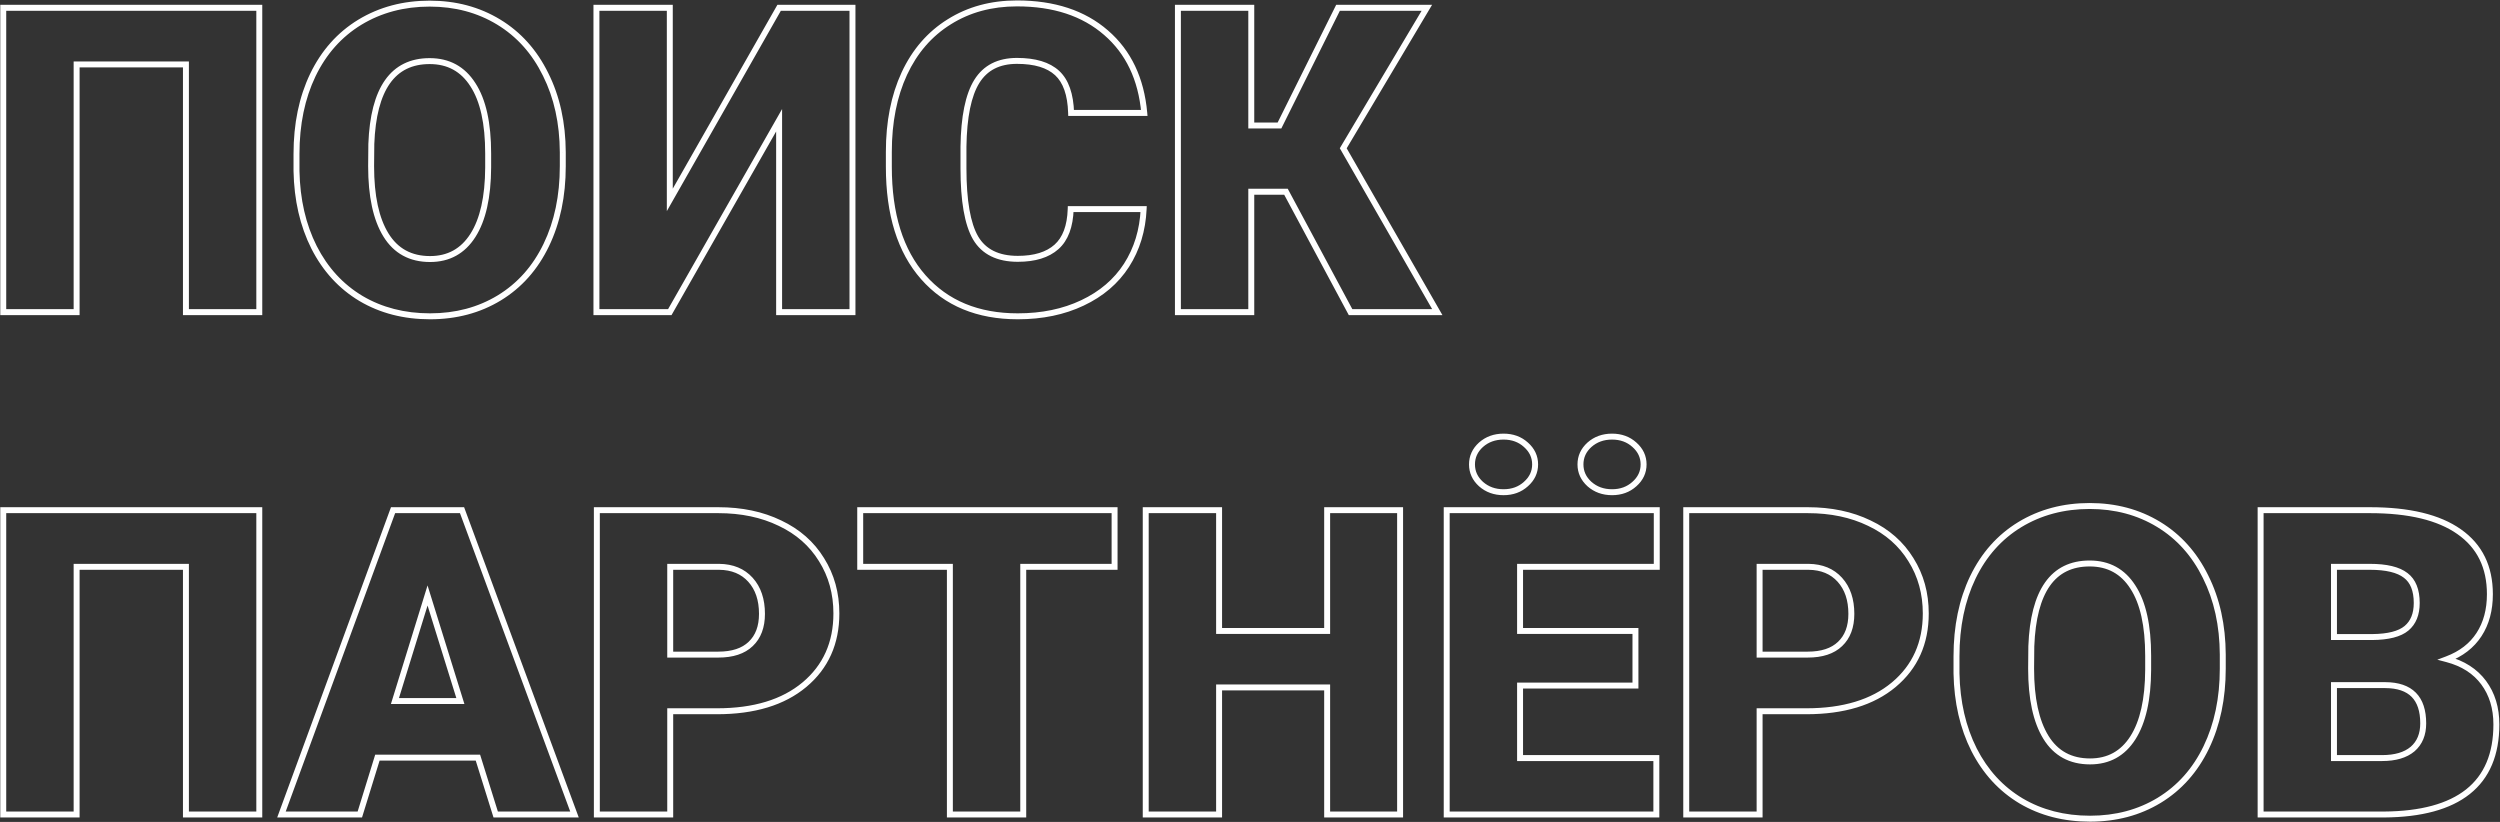 <?xml version="1.0" encoding="UTF-8"?> <svg xmlns="http://www.w3.org/2000/svg" width="1682" height="553" viewBox="0 0 1682 553" fill="none"><rect x="0" y="0" width="1682" height="553" fill="#333333" stroke="none"/> <path d="M174.453 210V212H176.453V210H174.453ZM125.094 210H123.094V212H125.094V210ZM125.094 43.359H127.094V41.359H125.094V43.359ZM51.547 43.359V41.359H49.547V43.359H51.547ZM51.547 210V212H53.547V210H51.547ZM2.188 210H0.188V212H2.188V210ZM2.188 5.25V3.25H0.188V5.25H2.188ZM174.453 5.25H176.453V3.25H174.453V5.25ZM174.453 208H125.094V212H174.453V208ZM127.094 210V43.359H123.094V210H127.094ZM125.094 41.359H51.547V45.359H125.094V41.359ZM49.547 43.359V210H53.547V43.359H49.547ZM51.547 208H2.188V212H51.547V208ZM4.188 210V5.25H0.188V210H4.188ZM2.188 7.25H174.453V3.25H2.188V7.25ZM172.453 5.25V210H176.453V5.25H172.453ZM335.891 200.438L336.928 202.147L336.932 202.145L335.891 200.438ZM242.938 200.859L241.912 202.576L241.921 202.582L242.938 200.859ZM211.297 166.406L209.51 167.305L209.515 167.314L211.297 166.406ZM199.484 115.078H197.484V115.098L197.485 115.117L199.484 115.078ZM210.453 50.531L208.651 49.663L208.649 49.668L210.453 50.531ZM242.094 14.953L241.058 13.242L241.053 13.245L242.094 14.953ZM367.109 50.109L365.314 50.991L365.317 50.997L365.321 51.004L367.109 50.109ZM378.641 102.422H380.641L380.641 102.412L378.641 102.422ZM318.172 57L316.485 58.075L316.491 58.083L316.496 58.092L318.172 57ZM249.828 96.797L247.83 96.721L247.828 96.75L247.828 96.778L249.828 96.797ZM249.688 111.844L247.688 111.825L247.688 111.834V111.844H249.688ZM328.438 112.688L330.438 112.697V112.688H328.438ZM376.641 111.844C376.641 131.563 372.985 148.93 365.729 163.991L369.333 165.727C376.89 150.039 380.641 132.062 380.641 111.844H376.641ZM365.729 163.991C358.479 179.043 348.186 190.6 334.85 198.73L336.932 202.145C350.97 193.588 361.771 181.426 369.333 165.727L365.729 163.991ZM334.853 198.728C321.602 206.77 306.452 210.812 289.344 210.812V214.812C307.111 214.812 322.992 210.605 336.928 202.147L334.853 198.728ZM289.344 210.812C272.223 210.812 257.113 206.904 243.954 199.137L241.921 202.582C255.762 210.752 271.59 214.812 289.344 214.812V210.812ZM243.963 199.142C230.807 191.285 220.513 180.091 213.079 165.498L209.515 167.314C217.268 182.534 228.068 194.308 241.912 202.576L243.963 199.142ZM213.083 165.507C205.738 150.907 201.854 134.1 201.484 115.039L197.485 115.117C197.865 134.681 201.856 152.093 209.51 167.305L213.083 165.507ZM201.484 115.078V103.547H197.484V115.078H201.484ZM201.484 103.547C201.484 83.729 205.095 66.361 212.257 51.395L208.649 49.668C201.186 65.264 197.484 83.24 197.484 103.547H201.484ZM212.255 51.399C219.505 36.348 229.798 24.791 243.135 16.661L241.053 13.245C227.014 21.803 216.214 33.964 208.651 49.663L212.255 51.399ZM243.13 16.664C256.571 8.526 271.863 4.438 289.062 4.438V0.438C271.199 0.438 255.179 4.693 241.058 13.242L243.13 16.664ZM289.062 4.438C306.075 4.438 321.178 8.479 334.431 16.522L336.506 13.103C322.572 4.646 306.738 0.438 289.062 0.438V4.438ZM334.431 16.522C347.675 24.56 357.97 36.027 365.314 50.991L368.905 49.228C361.249 33.629 350.45 21.565 336.506 13.103L334.431 16.522ZM365.321 51.004C372.757 65.876 376.548 83.002 376.641 102.431L380.641 102.412C380.546 82.466 376.65 64.718 368.898 49.215L365.321 51.004ZM376.641 102.422V111.844H380.641V102.422H376.641ZM330.438 103.266C330.438 82.753 326.997 66.877 319.847 55.908L316.496 58.092C323.034 68.123 326.438 83.091 326.438 103.266H330.438ZM319.859 55.925C312.738 44.75 302.396 39.109 289.062 39.109V43.109C301.042 43.109 310.106 48.063 316.485 58.075L319.859 55.925ZM289.062 39.109C276.106 39.109 266.008 44.013 259.056 53.879C252.194 63.619 248.539 77.994 247.83 96.721L251.827 96.873C252.524 78.474 256.11 65.006 262.326 56.183C268.453 47.487 277.269 43.109 289.062 43.109V39.109ZM247.828 96.778L247.688 111.825L251.687 111.862L251.828 96.816L247.828 96.778ZM247.688 111.844C247.688 132.08 251.036 147.929 257.97 159.16L261.374 157.059C254.995 146.727 251.688 131.732 251.688 111.844H247.688ZM257.97 159.16C265.006 170.557 275.556 176.281 289.344 176.281V172.281C276.882 172.281 267.65 167.225 261.374 157.059L257.97 159.16ZM289.344 176.281C302.502 176.281 312.745 170.63 319.859 159.465L316.485 157.316C310.099 167.339 301.123 172.281 289.344 172.281V176.281ZM319.859 159.465C326.898 148.418 330.343 132.749 330.437 112.697L326.438 112.678C326.345 132.376 322.946 147.176 316.485 157.316L319.859 159.465ZM330.438 112.688V103.266H326.438V112.688H330.438ZM524.188 5.25V3.25H523.025L522.449 4.261L524.188 5.25ZM573.547 5.25H575.547V3.25H573.547V5.25ZM573.547 210V212H575.547V210H573.547ZM524.188 210H522.188V212H524.188V210ZM524.188 80.906H526.188V73.356L522.45 79.916L524.188 80.906ZM450.641 210V212H451.803L452.378 210.99L450.641 210ZM401.281 210H399.281V212H401.281V210ZM401.281 5.25V3.25H399.281V5.25H401.281ZM450.641 5.25H452.641V3.25H450.641V5.25ZM450.641 134.484H448.641V142.042L452.379 135.474L450.641 134.484ZM524.188 7.25H573.547V3.25H524.188V7.25ZM571.547 5.25V210H575.547V5.25H571.547ZM573.547 208H524.188V212H573.547V208ZM526.188 210V80.906H522.188V210H526.188ZM522.45 79.916L448.903 209.01L452.378 210.99L525.925 81.896L522.45 79.916ZM450.641 208H401.281V212H450.641V208ZM403.281 210V5.25H399.281V210H403.281ZM401.281 7.25H450.641V3.25H401.281V7.25ZM448.641 5.25V134.484H452.641V5.25H448.641ZM452.379 135.474L525.926 6.239L522.449 4.261L448.902 133.495L452.379 135.474ZM769.438 140.672L771.435 140.764L771.532 138.672H769.438V140.672ZM757.906 178.5L759.586 179.586L759.59 179.579L757.906 178.5ZM728.234 203.812L727.383 202.003L727.378 202.005L728.234 203.812ZM608.422 49.547L606.609 48.702L606.607 48.707L608.422 49.547ZM638.656 14.672L639.712 16.371L639.721 16.365L638.656 14.672ZM744.125 21.984L742.813 23.494L742.818 23.498L744.125 21.984ZM769.859 75.984V77.984H772.047L771.851 75.805L769.859 75.984ZM720.641 75.984L718.642 76.044L718.7 77.984H720.641V75.984ZM648.219 98.766L646.219 98.738L646.219 98.752V98.766H648.219ZM656.375 160.078L654.645 161.082L654.649 161.088L654.652 161.094L656.375 160.078ZM720.359 140.672V138.672H718.423L718.36 140.607L720.359 140.672ZM767.44 140.58C766.798 154.513 763.046 166.775 756.222 177.421L759.59 179.579C766.829 168.287 770.765 155.331 771.435 140.764L767.44 140.58ZM756.227 177.414C749.416 187.948 739.826 196.147 727.383 202.003L729.086 205.622C742.143 199.478 752.334 190.802 759.586 179.586L756.227 177.414ZM727.378 202.005C715.03 207.859 700.846 210.812 684.781 210.812V214.812C701.342 214.812 716.126 211.766 729.091 205.62L727.378 202.005ZM684.781 210.812C658.353 210.812 637.748 202.226 622.718 185.192L619.719 187.839C635.627 205.867 657.397 214.812 684.781 214.812V210.812ZM622.718 185.192C607.674 168.142 600.016 143.927 600.016 112.266H596.016C596.016 144.542 603.826 169.827 619.719 187.839L622.718 185.192ZM600.016 112.266V102.141H596.016V112.266H600.016ZM600.016 102.141C600.016 82.307 603.445 65.073 610.237 50.386L606.607 48.707C599.524 64.021 596.016 81.849 596.016 102.141H600.016ZM610.235 50.391C617.115 35.621 626.943 24.306 639.712 16.371L637.601 12.973C624.12 21.351 613.791 33.285 606.609 48.702L610.235 50.391ZM639.721 16.365C652.492 8.338 667.302 4.297 684.219 4.297V0.297C666.636 0.297 651.071 4.506 637.592 12.979L639.721 16.365ZM684.219 4.297C708.701 4.297 728.165 10.756 742.813 23.494L745.437 20.475C729.898 6.962 709.424 0.297 684.219 0.297V4.297ZM742.818 23.498C757.457 36.137 765.843 53.624 767.867 76.163L771.851 75.805C769.75 52.407 760.98 33.894 745.432 20.471L742.818 23.498ZM769.859 73.984H720.641V77.984H769.859V73.984ZM722.64 75.924C722.257 63.209 719.048 53.614 712.573 47.654L709.864 50.596C715.202 55.511 718.274 63.822 718.642 76.044L722.64 75.924ZM712.573 47.654C706.149 41.739 696.567 38.969 684.219 38.969V42.969C696.058 42.969 704.476 45.636 709.864 50.596L712.573 47.654ZM684.219 38.969C671.357 38.969 661.659 43.831 655.521 53.693L658.917 55.807C664.216 47.294 672.518 42.969 684.219 42.969V38.969ZM655.521 53.693C649.506 63.357 646.502 78.484 646.219 98.738L650.219 98.793C650.498 78.735 653.494 64.518 658.917 55.807L655.521 53.693ZM646.219 98.766V113.25H650.219V98.766H646.219ZM646.219 113.25C646.219 135.155 648.927 151.222 654.645 161.082L658.105 159.075C652.948 150.184 650.219 135.032 650.219 113.25H646.219ZM654.652 161.094C660.631 171.227 670.858 176.141 684.781 176.141V172.141C671.892 172.141 663.182 167.679 658.098 159.062L654.652 161.094ZM684.781 176.141C696.415 176.141 705.634 173.401 712.127 167.619L709.467 164.631C703.959 169.536 695.835 172.141 684.781 172.141V176.141ZM712.127 167.619C718.691 161.773 721.974 152.662 722.358 140.736L718.36 140.607C717.995 151.932 714.903 159.79 709.467 164.631L712.127 167.619ZM720.359 142.672H769.438V138.672H720.359V142.672ZM865.203 129L866.966 128.055L866.4 127H865.203V129ZM841.859 129V127H839.859V129H841.859ZM841.859 210V212H843.859V210H841.859ZM792.5 210H790.5V212H792.5V210ZM792.5 5.25V3.25H790.5V5.25H792.5ZM841.859 5.25H843.859V3.25H841.859V5.25ZM841.859 84.422H839.859V86.422H841.859V84.422ZM860.844 84.422V86.422H862.083L862.635 85.312L860.844 84.422ZM900.219 5.25V3.25H898.98L898.428 4.359L900.219 5.25ZM959.984 5.25L961.703 6.273L963.502 3.25H959.984V5.25ZM903.734 99.75L902.016 98.727L901.418 99.732L902 100.746L903.734 99.75ZM967.016 210V212H970.47L968.75 209.004L967.016 210ZM908.656 210L906.894 210.945L907.46 212H908.656V210ZM865.203 127H841.859V131H865.203V127ZM839.859 129V210H843.859V129H839.859ZM841.859 208H792.5V212H841.859V208ZM794.5 210V5.25H790.5V210H794.5ZM792.5 7.25H841.859V3.25H792.5V7.25ZM839.859 5.25V84.422H843.859V5.25H839.859ZM841.859 86.422H860.844V82.422H841.859V86.422ZM862.635 85.312L902.01 6.141L898.428 4.359L859.053 83.531L862.635 85.312ZM900.219 7.25H959.984V3.25H900.219V7.25ZM958.266 4.227L902.016 98.727L905.453 100.773L961.703 6.273L958.266 4.227ZM902 100.746L965.281 210.996L968.75 209.004L905.469 98.754L902 100.746ZM967.016 208H908.656V212H967.016V208ZM910.419 209.055L866.966 128.055L863.441 129.945L906.894 210.945L910.419 209.055ZM174.453 548V550H176.453V548H174.453ZM125.094 548H123.094V550H125.094V548ZM125.094 381.359H127.094V379.359H125.094V381.359ZM51.547 381.359V379.359H49.547V381.359H51.547ZM51.547 548V550H53.547V548H51.547ZM2.188 548H0.188V550H2.188V548ZM2.188 343.25V341.25H0.188V343.25H2.188ZM174.453 343.25H176.453V341.25H174.453V343.25ZM174.453 546H125.094V550H174.453V546ZM127.094 548V381.359H123.094V548H127.094ZM125.094 379.359H51.547V383.359H125.094V379.359ZM49.547 381.359V548H53.547V381.359H49.547ZM51.547 546H2.188V550H51.547V546ZM4.188 548V343.25H0.188V548H4.188ZM2.188 345.25H174.453V341.25H2.188V345.25ZM172.453 343.25V548H176.453V343.25H172.453ZM321.547 509.75L323.456 509.153L323.017 507.75H321.547V509.75ZM253.906 509.75V507.75H252.431L251.995 509.16L253.906 509.75ZM242.094 548V550H243.569L244.005 548.59L242.094 548ZM189.359 548L187.482 547.311L186.496 550H189.359V548ZM264.453 343.25V341.25H263.056L262.575 342.561L264.453 343.25ZM310.859 343.25L312.735 342.557L312.253 341.25H310.859V343.25ZM386.516 548V550H389.387L388.392 547.307L386.516 548ZM333.5 548L331.591 548.597L332.03 550H333.5V548ZM265.719 471.641L263.808 471.05L263.008 473.641H265.719V471.641ZM309.734 471.641V473.641H312.451L311.644 471.047L309.734 471.641ZM287.656 400.625L289.566 400.031L287.65 393.869L285.745 400.035L287.656 400.625ZM321.547 507.75H253.906V511.75H321.547V507.75ZM251.995 509.16L240.183 547.41L244.005 548.59L255.817 510.34L251.995 509.16ZM242.094 546H189.359V550H242.094V546ZM191.237 548.689L266.331 343.939L262.575 342.561L187.482 547.311L191.237 548.689ZM264.453 345.25H310.859V341.25H264.453V345.25ZM308.983 343.943L384.64 548.693L388.392 547.307L312.735 342.557L308.983 343.943ZM386.516 546H333.5V550H386.516V546ZM335.409 547.403L323.456 509.153L319.638 510.347L331.591 548.597L335.409 547.403ZM265.719 473.641H309.734V469.641H265.719V473.641ZM311.644 471.047L289.566 400.031L285.746 401.219L307.825 472.234L311.644 471.047ZM285.745 400.035L263.808 471.05L267.63 472.231L289.567 401.215L285.745 400.035ZM450.922 478.531V476.531H448.922V478.531H450.922ZM450.922 548V550H452.922V548H450.922ZM401.562 548H399.562V550H401.562V548ZM401.562 343.25V341.25H399.562V343.25H401.562ZM524.75 351.969L523.878 353.769L523.887 353.773L523.895 353.777L524.75 351.969ZM552.734 376.578L551.03 377.625L551.035 377.633L551.041 377.642L552.734 376.578ZM541.203 460.672L542.485 462.207L542.486 462.206L541.203 460.672ZM450.922 440.422H448.922V442.422H450.922V440.422ZM505.062 433.25L503.689 431.796L503.682 431.802L503.676 431.809L505.062 433.25ZM483.828 381.359L483.849 379.359L483.839 379.359H483.828V381.359ZM450.922 381.359V379.359H448.922V381.359H450.922ZM448.922 478.531V548H452.922V478.531H448.922ZM450.922 546H401.562V550H450.922V546ZM403.562 548V343.25H399.562V548H403.562ZM401.562 345.25H483.266V341.25H401.562V345.25ZM483.266 345.25C498.672 345.25 512.193 348.109 523.878 353.769L525.622 350.169C513.307 344.204 499.172 341.25 483.266 341.25V345.25ZM523.895 353.777C535.662 359.341 544.684 367.29 551.03 377.625L554.439 375.532C547.659 364.491 538.025 356.034 525.605 350.161L523.895 353.777ZM551.041 377.642C557.481 387.892 560.719 399.564 560.719 412.719H564.719C564.719 398.873 561.3 386.452 554.428 375.514L551.041 377.642ZM560.719 412.719C560.719 432.141 553.775 447.546 539.92 459.138L542.486 462.206C557.318 449.797 564.719 433.234 564.719 412.719H560.719ZM539.921 459.137C526.137 470.653 507.052 476.531 482.422 476.531V480.531C507.667 480.531 527.769 474.503 542.485 462.207L539.921 459.137ZM482.422 476.531H450.922V480.531H482.422V476.531ZM450.922 442.422H483.266V438.422H450.922V442.422ZM483.266 442.422C493.143 442.422 500.984 439.95 506.449 434.691L503.676 431.809C499.204 436.112 492.514 438.422 483.266 438.422V442.422ZM506.436 434.704C511.994 429.454 514.656 422.121 514.656 413H510.656C510.656 421.316 508.256 427.483 503.689 431.796L506.436 434.704ZM514.656 413C514.656 403.068 511.97 394.908 506.407 388.739L503.436 391.417C508.187 396.686 510.656 403.807 510.656 413H514.656ZM506.407 388.739C500.817 382.539 493.218 379.458 483.849 379.359L483.807 383.359C492.25 383.448 498.714 386.18 503.436 391.417L506.407 388.739ZM483.828 379.359H450.922V383.359H483.828V379.359ZM448.922 381.359V440.422H452.922V381.359H448.922ZM749.891 381.359V383.359H751.891V381.359H749.891ZM688.438 381.359V379.359H686.438V381.359H688.438ZM688.438 548V550H690.438V548H688.438ZM639.078 548H637.078V550H639.078V548ZM639.078 381.359H641.078V379.359H639.078V381.359ZM578.75 381.359H576.75V383.359H578.75V381.359ZM578.75 343.25V341.25H576.75V343.25H578.75ZM749.891 343.25H751.891V341.25H749.891V343.25ZM749.891 379.359H688.438V383.359H749.891V379.359ZM686.438 381.359V548H690.438V381.359H686.438ZM688.438 546H639.078V550H688.438V546ZM641.078 548V381.359H637.078V548H641.078ZM639.078 379.359H578.75V383.359H639.078V379.359ZM580.75 381.359V343.25H576.75V381.359H580.75ZM578.75 345.25H749.891V341.25H578.75V345.25ZM747.891 343.25V381.359H751.891V343.25H747.891ZM941.984 548V550H943.984V548H941.984ZM892.906 548H890.906V550H892.906V548ZM892.906 462.5H894.906V460.5H892.906V462.5ZM820.203 462.5V460.5H818.203V462.5H820.203ZM820.203 548V550H822.203V548H820.203ZM770.844 548H768.844V550H770.844V548ZM770.844 343.25V341.25H768.844V343.25H770.844ZM820.203 343.25H822.203V341.25H820.203V343.25ZM820.203 424.531H818.203V426.531H820.203V424.531ZM892.906 424.531V426.531H894.906V424.531H892.906ZM892.906 343.25V341.25H890.906V343.25H892.906ZM941.984 343.25H943.984V341.25H941.984V343.25ZM941.984 546H892.906V550H941.984V546ZM894.906 548V462.5H890.906V548H894.906ZM892.906 460.5H820.203V464.5H892.906V460.5ZM818.203 462.5V548H822.203V462.5H818.203ZM820.203 546H770.844V550H820.203V546ZM772.844 548V343.25H768.844V548H772.844ZM770.844 345.25H820.203V341.25H770.844V345.25ZM818.203 343.25V424.531H822.203V343.25H818.203ZM820.203 426.531H892.906V422.531H820.203V426.531ZM894.906 424.531V343.25H890.906V424.531H894.906ZM892.906 345.25H941.984V341.25H892.906V345.25ZM939.984 343.25V548H943.984V343.25H939.984ZM1100.33 461.234V463.234H1102.33V461.234H1100.33ZM1022.7 461.234V459.234H1020.7V461.234H1022.7ZM1022.7 510.031H1020.7V512.031H1022.7V510.031ZM1114.39 510.031H1116.39V508.031H1114.39V510.031ZM1114.39 548V550H1116.39V548H1114.39ZM973.344 548H971.344V550H973.344V548ZM973.344 343.25V341.25H971.344V343.25H973.344ZM1114.67 343.25H1116.67V341.25H1114.67V343.25ZM1114.67 381.359V383.359H1116.67V381.359H1114.67ZM1022.7 381.359V379.359H1020.7V381.359H1022.7ZM1022.7 424.531H1020.7V426.531H1022.7V424.531ZM1100.33 424.531H1102.33V422.531H1100.33V424.531ZM996.406 299.234L995.08 297.738L995.071 297.745L995.063 297.753L996.406 299.234ZM1026.64 299.234L1025.3 300.716L1025.31 300.723L1025.31 300.731L1026.64 299.234ZM1026.64 325.672L1025.31 324.175L1025.31 324.183L1025.3 324.19L1026.64 325.672ZM996.406 325.672L995.063 327.153L995.071 327.161L995.08 327.169L996.406 325.672ZM1069.39 299.234L1068.06 297.738L1068.06 297.745L1068.05 297.753L1069.39 299.234ZM1099.62 299.234L1098.28 300.716L1098.29 300.723L1098.3 300.731L1099.62 299.234ZM1099.62 325.672L1098.3 324.175L1098.29 324.183L1098.28 324.19L1099.62 325.672ZM1069.39 325.672L1068.05 327.153L1068.06 327.161L1068.06 327.169L1069.39 325.672ZM1100.33 459.234H1022.7V463.234H1100.33V459.234ZM1020.7 461.234V510.031H1024.7V461.234H1020.7ZM1022.7 512.031H1114.39V508.031H1022.7V512.031ZM1112.39 510.031V548H1116.39V510.031H1112.39ZM1114.39 546H973.344V550H1114.39V546ZM975.344 548V343.25H971.344V548H975.344ZM973.344 345.25H1114.67V341.25H973.344V345.25ZM1112.67 343.25V381.359H1116.67V343.25H1112.67ZM1114.67 379.359H1022.7V383.359H1114.67V379.359ZM1020.7 381.359V424.531H1024.7V381.359H1020.7ZM1022.7 426.531H1100.33V422.531H1022.7V426.531ZM1098.33 424.531V461.234H1102.33V424.531H1098.33ZM992.359 312.453C992.359 307.896 994.11 304.017 997.75 300.716L995.063 297.753C990.64 301.765 988.359 306.698 988.359 312.453H992.359ZM997.733 300.731C1001.46 297.429 1006.04 295.75 1011.59 295.75V291.75C1005.15 291.75 999.604 293.727 995.08 297.738L997.733 300.731ZM1011.59 295.75C1017.15 295.75 1021.67 297.429 1025.3 300.716L1027.98 297.753C1023.55 293.728 1018.04 291.75 1011.59 291.75V295.75ZM1025.31 300.731C1029.04 304.037 1030.83 307.912 1030.83 312.453H1034.83C1034.83 306.681 1032.49 301.744 1027.97 297.738L1025.31 300.731ZM1030.83 312.453C1030.83 316.994 1029.04 320.869 1025.31 324.175L1027.97 327.169C1032.49 323.162 1034.83 318.225 1034.83 312.453H1030.83ZM1025.3 324.19C1021.67 327.478 1017.15 329.156 1011.59 329.156V333.156C1018.04 333.156 1023.55 331.179 1027.98 327.153L1025.3 324.19ZM1011.59 329.156C1006.04 329.156 1001.46 327.477 997.733 324.175L995.08 327.169C999.604 331.179 1005.15 333.156 1011.59 333.156V329.156ZM997.75 324.19C994.11 320.89 992.359 317.011 992.359 312.453H988.359C988.359 318.208 990.64 323.142 995.063 327.153L997.75 324.19ZM1065.34 312.453C1065.34 307.896 1067.09 304.017 1070.73 300.716L1068.05 297.753C1063.62 301.765 1061.34 306.698 1061.34 312.453H1065.34ZM1070.72 300.731C1074.44 297.429 1079.02 295.75 1084.58 295.75V291.75C1078.14 291.75 1072.59 293.727 1068.06 297.738L1070.72 300.731ZM1084.58 295.75C1090.14 295.75 1094.66 297.429 1098.28 300.716L1100.97 297.753C1096.53 293.728 1091.02 291.75 1084.58 291.75V295.75ZM1098.3 300.731C1102.03 304.037 1103.81 307.912 1103.81 312.453H1107.81C1107.81 306.681 1105.47 301.744 1100.95 297.738L1098.3 300.731ZM1103.81 312.453C1103.81 316.994 1102.03 320.869 1098.3 324.175L1100.95 327.169C1105.47 323.162 1107.81 318.225 1107.81 312.453H1103.81ZM1098.28 324.19C1094.66 327.478 1090.14 329.156 1084.58 329.156V333.156C1091.02 333.156 1096.53 331.179 1100.97 327.153L1098.28 324.19ZM1084.58 329.156C1079.02 329.156 1074.44 327.477 1070.72 324.175L1068.06 327.169C1072.59 331.179 1078.14 333.156 1084.58 333.156V329.156ZM1070.73 324.19C1067.09 320.89 1065.34 317.011 1065.34 312.453H1061.34C1061.34 318.208 1063.62 323.142 1068.05 327.153L1070.73 324.19ZM1183.86 478.531V476.531H1181.86V478.531H1183.86ZM1183.86 548V550H1185.86V548H1183.86ZM1134.5 548H1132.5V550H1134.5V548ZM1134.5 343.25V341.25H1132.5V343.25H1134.5ZM1257.69 351.969L1256.82 353.769L1256.82 353.773L1256.83 353.777L1257.69 351.969ZM1285.67 376.578L1283.97 377.625L1283.97 377.633L1283.98 377.642L1285.67 376.578ZM1274.14 460.672L1275.42 462.207L1275.42 462.206L1274.14 460.672ZM1183.86 440.422H1181.86V442.422H1183.86V440.422ZM1238 433.25L1236.63 431.796L1236.62 431.802L1236.61 431.809L1238 433.25ZM1216.77 381.359L1216.79 379.359L1216.78 379.359H1216.77V381.359ZM1183.86 381.359V379.359H1181.86V381.359H1183.86ZM1181.86 478.531V548H1185.86V478.531H1181.86ZM1183.86 546H1134.5V550H1183.86V546ZM1136.5 548V343.25H1132.5V548H1136.5ZM1134.5 345.25H1216.2V341.25H1134.5V345.25ZM1216.2 345.25C1231.61 345.25 1245.13 348.109 1256.82 353.769L1258.56 350.169C1246.24 344.204 1232.11 341.25 1216.2 341.25V345.25ZM1256.83 353.777C1268.6 359.341 1277.62 367.29 1283.97 377.625L1287.38 375.532C1280.6 364.491 1270.96 356.034 1258.54 350.161L1256.83 353.777ZM1283.98 377.642C1290.42 387.892 1293.66 399.564 1293.66 412.719H1297.66C1297.66 398.873 1294.24 386.452 1287.37 375.514L1283.98 377.642ZM1293.66 412.719C1293.66 432.141 1286.71 447.546 1272.86 459.138L1275.42 462.206C1290.26 449.797 1297.66 433.234 1297.66 412.719H1293.66ZM1272.86 459.137C1259.07 470.653 1239.99 476.531 1215.36 476.531V480.531C1240.6 480.531 1260.71 474.503 1275.42 462.207L1272.86 459.137ZM1215.36 476.531H1183.86V480.531H1215.36V476.531ZM1183.86 442.422H1216.2V438.422H1183.86V442.422ZM1216.2 442.422C1226.08 442.422 1233.92 439.95 1239.39 434.691L1236.61 431.809C1232.14 436.112 1225.45 438.422 1216.2 438.422V442.422ZM1239.37 434.704C1244.93 429.454 1247.59 422.121 1247.59 413H1243.59C1243.59 421.316 1241.19 427.483 1236.63 431.796L1239.37 434.704ZM1247.59 413C1247.59 403.068 1244.91 394.908 1239.34 388.739L1236.37 391.417C1241.12 396.686 1243.59 403.807 1243.59 413H1247.59ZM1239.34 388.739C1233.75 382.539 1226.16 379.458 1216.79 379.359L1216.74 383.359C1225.19 383.448 1231.65 386.18 1236.37 391.417L1239.34 388.739ZM1216.77 379.359H1183.86V383.359H1216.77V379.359ZM1181.86 381.359V440.422H1185.86V381.359H1181.86ZM1452.73 538.438L1453.77 540.147L1453.78 540.145L1452.73 538.438ZM1359.78 538.859L1358.76 540.576L1358.76 540.582L1359.78 538.859ZM1328.14 504.406L1326.35 505.305L1326.36 505.314L1328.14 504.406ZM1316.33 453.078H1314.33V453.098L1314.33 453.117L1316.33 453.078ZM1327.3 388.531L1325.5 387.663L1325.49 387.668L1327.3 388.531ZM1358.94 352.953L1357.9 351.242L1357.9 351.245L1358.94 352.953ZM1483.95 388.109L1482.16 388.991L1482.16 388.997L1482.16 389.004L1483.95 388.109ZM1495.48 440.422H1497.48L1497.48 440.412L1495.48 440.422ZM1435.02 395L1433.33 396.075L1433.33 396.083L1433.34 396.092L1435.02 395ZM1366.67 434.797L1364.67 434.721L1364.67 434.75L1364.67 434.778L1366.67 434.797ZM1366.53 449.844L1364.53 449.825L1364.53 449.834V449.844H1366.53ZM1445.28 450.688L1447.28 450.697V450.688H1445.28ZM1493.48 449.844C1493.48 469.563 1489.83 486.93 1482.57 501.991L1486.18 503.727C1493.73 488.039 1497.48 470.062 1497.48 449.844H1493.48ZM1482.57 501.991C1475.32 517.043 1465.03 528.6 1451.69 536.73L1453.78 540.145C1467.81 531.588 1478.61 519.426 1486.18 503.727L1482.57 501.991ZM1451.7 536.728C1438.45 544.77 1423.3 548.812 1406.19 548.812V552.812C1423.95 552.812 1439.84 548.605 1453.77 540.147L1451.7 536.728ZM1406.19 548.812C1389.07 548.812 1373.96 544.904 1360.8 537.137L1358.76 540.582C1372.61 548.752 1388.43 552.812 1406.19 552.812V548.812ZM1360.81 537.142C1347.65 529.285 1337.36 518.091 1329.92 503.498L1326.36 505.314C1334.11 520.534 1344.91 532.308 1358.76 540.576L1360.81 537.142ZM1329.93 503.507C1322.58 488.907 1318.7 472.1 1318.33 453.039L1314.33 453.117C1314.71 472.681 1318.7 490.093 1326.35 505.305L1329.93 503.507ZM1318.33 453.078V441.547H1314.33V453.078H1318.33ZM1318.33 441.547C1318.33 421.729 1321.94 404.361 1329.1 389.395L1325.49 387.668C1318.03 403.264 1314.33 421.24 1314.33 441.547H1318.33ZM1329.1 389.399C1336.35 374.348 1346.64 362.791 1359.98 354.661L1357.9 351.245C1343.86 359.803 1333.06 371.964 1325.5 387.663L1329.1 389.399ZM1359.97 354.664C1373.41 346.526 1388.71 342.438 1405.91 342.438V338.438C1388.04 338.438 1372.02 342.693 1357.9 351.242L1359.97 354.664ZM1405.91 342.438C1422.92 342.438 1438.02 346.479 1451.27 354.522L1453.35 351.103C1439.42 342.646 1423.58 338.438 1405.91 338.438V342.438ZM1451.27 354.522C1464.52 362.56 1474.81 374.027 1482.16 388.991L1485.75 387.228C1478.09 371.629 1467.29 359.565 1453.35 351.103L1451.27 354.522ZM1482.16 389.004C1489.6 403.876 1493.39 421.002 1493.48 440.431L1497.48 440.412C1497.39 420.467 1493.49 402.718 1485.74 387.215L1482.16 389.004ZM1493.48 440.422V449.844H1497.48V440.422H1493.48ZM1447.28 441.266C1447.28 420.753 1443.84 404.877 1436.69 393.908L1433.34 396.092C1439.88 406.123 1443.28 421.091 1443.28 441.266H1447.28ZM1436.7 393.925C1429.58 382.75 1419.24 377.109 1405.91 377.109V381.109C1417.89 381.109 1426.95 386.063 1433.33 396.075L1436.7 393.925ZM1405.91 377.109C1392.95 377.109 1382.85 382.013 1375.9 391.879C1369.04 401.619 1365.38 415.994 1364.67 434.721L1368.67 434.873C1369.37 416.474 1372.95 403.006 1379.17 394.183C1385.3 385.487 1394.11 381.109 1405.91 381.109V377.109ZM1364.67 434.778L1364.53 449.825L1368.53 449.862L1368.67 434.816L1364.67 434.778ZM1364.53 449.844C1364.53 470.08 1367.88 485.929 1374.81 497.16L1378.22 495.059C1371.84 484.727 1368.53 469.732 1368.53 449.844H1364.53ZM1374.81 497.16C1381.85 508.557 1392.4 514.281 1406.19 514.281V510.281C1393.73 510.281 1384.49 505.225 1378.22 495.059L1374.81 497.16ZM1406.19 514.281C1419.35 514.281 1429.59 508.63 1436.7 497.465L1433.33 495.316C1426.94 505.339 1417.97 510.281 1406.19 510.281V514.281ZM1436.7 497.465C1443.74 486.418 1447.19 470.749 1447.28 450.697L1443.28 450.678C1443.19 470.376 1439.79 485.176 1433.33 495.316L1436.7 497.465ZM1447.28 450.688V441.266H1443.28V450.688H1447.28ZM1520.94 548H1518.94V550H1520.94V548ZM1520.94 343.25V341.25H1518.94V343.25H1520.94ZM1654.53 357.734L1653.38 359.369L1653.38 359.372L1654.53 357.734ZM1646.38 443.516L1645.67 441.644L1639.8 443.853L1645.87 445.45L1646.38 443.516ZM1660.44 532.672L1661.68 534.239L1661.68 534.238L1660.44 532.672ZM1604.05 548V550H1604.05L1604.06 550L1604.05 548ZM1570.3 460.953V458.953H1568.3V460.953H1570.3ZM1570.3 510.031H1568.3V512.031H1570.3V510.031ZM1623.17 503.984L1624.46 505.513L1624.47 505.506L1624.48 505.499L1623.17 503.984ZM1604.89 460.953L1604.9 458.953H1604.89V460.953ZM1570.3 428.609H1568.3V430.609H1570.3V428.609ZM1596.03 428.609V430.609H1596.04L1596.05 430.609L1596.03 428.609ZM1618.53 387.125L1617.31 388.707L1617.32 388.714L1617.33 388.721L1618.53 387.125ZM1570.3 381.359V379.359H1568.3V381.359H1570.3ZM1522.94 548V343.25H1518.94V548H1522.94ZM1520.94 345.25H1594.48V341.25H1520.94V345.25ZM1594.48 345.25C1620.63 345.25 1640.17 350.051 1653.38 359.369L1655.68 356.1C1641.52 346.105 1621.02 341.25 1594.48 341.25V345.25ZM1653.38 359.372C1666.58 368.616 1673.2 381.988 1673.2 399.781H1677.2C1677.2 380.824 1670.05 366.166 1655.68 356.096L1653.38 359.372ZM1673.2 399.781C1673.2 410.061 1670.84 418.712 1666.21 425.832L1669.57 428.012C1674.69 420.132 1677.2 410.689 1677.2 399.781H1673.2ZM1666.21 425.832C1661.6 432.928 1654.79 438.211 1645.67 441.644L1647.08 445.388C1656.89 441.695 1664.43 435.916 1669.57 428.012L1666.21 425.832ZM1645.87 445.45C1656.19 448.165 1663.97 453.19 1669.38 460.459L1672.59 458.072C1666.56 449.966 1657.94 444.491 1646.88 441.581L1645.87 445.45ZM1669.38 460.459C1674.8 467.75 1677.56 476.689 1677.56 487.391H1681.56C1681.56 475.967 1678.6 466.156 1672.59 458.072L1669.38 460.459ZM1677.56 487.391C1677.56 506.999 1671.36 521.448 1659.19 531.106L1661.68 534.238C1675.02 523.646 1681.56 507.907 1681.56 487.391H1677.56ZM1659.2 531.104C1647.03 540.744 1628.75 545.814 1604.03 546L1604.06 550C1629.22 549.811 1648.53 544.662 1661.68 534.239L1659.2 531.104ZM1604.05 546H1520.94V550H1604.05V546ZM1568.3 460.953V510.031H1572.3V460.953H1568.3ZM1570.3 512.031H1602.64V508.031H1570.3V512.031ZM1602.64 512.031C1611.82 512.031 1619.19 509.955 1624.46 505.513L1621.88 502.455C1617.59 506.076 1611.27 508.031 1602.64 508.031V512.031ZM1624.48 505.499C1629.78 500.927 1632.34 494.564 1632.34 486.688H1628.34C1628.34 493.623 1626.13 498.792 1621.87 502.47L1624.48 505.499ZM1632.34 486.688C1632.34 477.85 1630.15 470.846 1625.4 466.051C1620.66 461.253 1613.7 459.002 1604.9 458.953L1604.88 462.953C1613.05 462.998 1618.82 465.083 1622.56 468.863C1626.3 472.646 1628.34 478.463 1628.34 486.688H1632.34ZM1604.89 458.953H1570.3V462.953H1604.89V458.953ZM1570.3 430.609H1596.03V426.609H1570.3V430.609ZM1596.05 430.609C1606.96 430.514 1615.24 428.537 1620.38 424.237L1617.81 421.169C1613.76 424.557 1606.66 426.517 1596.01 426.609L1596.05 430.609ZM1620.38 424.237C1625.54 419.92 1627.98 413.617 1627.98 405.688H1623.98C1623.98 412.758 1621.84 417.799 1617.81 421.169L1620.38 424.237ZM1627.98 405.688C1627.98 396.693 1625.38 389.789 1619.74 385.529L1617.33 388.721C1621.62 391.961 1623.98 397.432 1623.98 405.688H1627.98ZM1619.75 385.543C1614.26 381.289 1605.69 379.359 1594.48 379.359V383.359C1605.4 383.359 1612.87 385.274 1617.31 388.707L1619.75 385.543ZM1594.48 379.359H1570.3V383.359H1594.48V379.359ZM1568.3 381.359V428.609H1572.3V381.359H1568.3Z" fill="white"></path> </svg> 